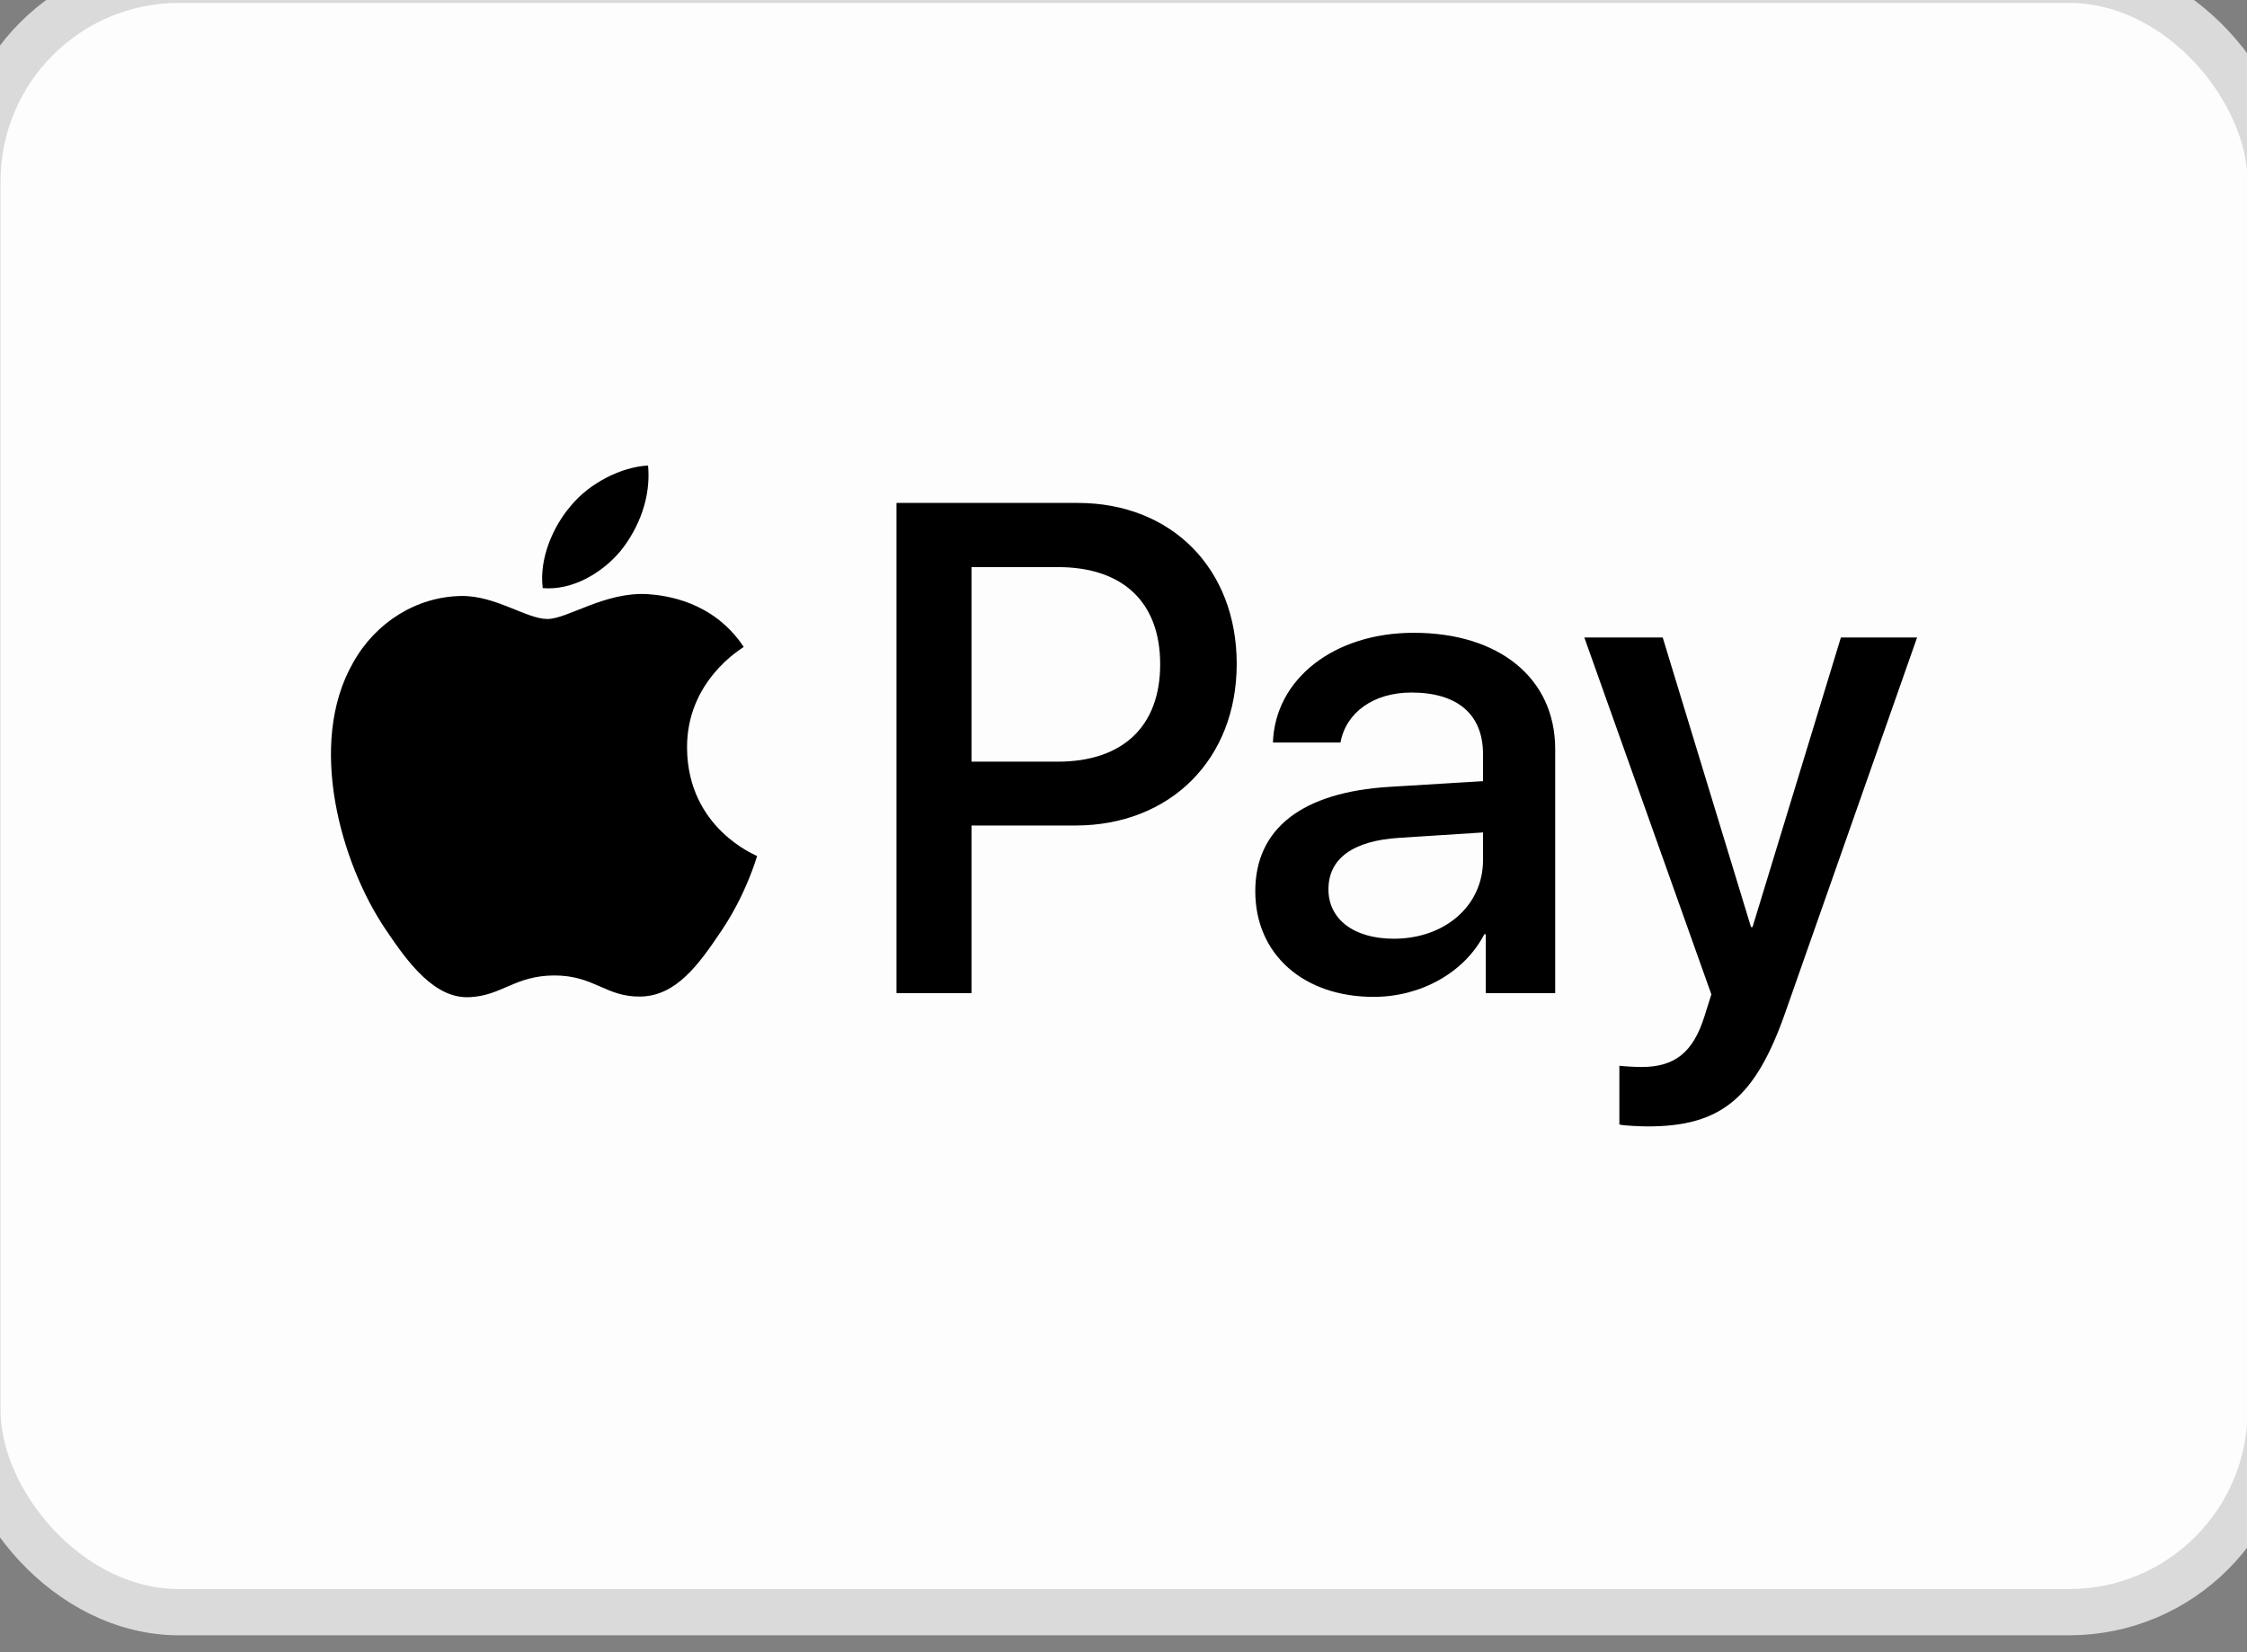 <svg width="34" height="25" viewBox="0 0 34 25" fill="none" xmlns="http://www.w3.org/2000/svg">
<rect x="0" y="0" width="34" height="25" fill="#808080" stroke="none"/>
<rect x="-0.342" y="-0.306" width="34.7" height="24.7" rx="3.05" fill="#FCFDFC"/>
<rect x="-0.342" y="-0.306" width="34.7" height="24.7" rx="3.05" stroke="#DADADA" stroke-width="0.7"/>
<path d="M9.393 8.333C9.112 8.671 8.662 8.937 8.212 8.899C8.155 8.443 8.376 7.957 8.634 7.658C8.915 7.31 9.407 7.063 9.806 7.044C9.852 7.52 9.67 7.986 9.393 8.333ZM9.801 8.99C9.149 8.952 8.591 9.366 8.282 9.366C7.968 9.366 7.494 9.009 6.979 9.018C6.308 9.028 5.685 9.413 5.343 10.027C4.639 11.254 5.16 13.072 5.84 14.071C6.172 14.565 6.571 15.108 7.096 15.089C7.593 15.07 7.79 14.76 8.39 14.76C8.995 14.76 9.168 15.089 9.693 15.079C10.237 15.07 10.579 14.584 10.912 14.09C11.292 13.528 11.446 12.981 11.456 12.953C11.446 12.943 10.406 12.539 10.396 11.321C10.387 10.303 11.217 9.817 11.254 9.789C10.785 9.085 10.054 9.009 9.801 8.99ZM13.565 7.61V15.027H14.7V12.491H16.27C17.705 12.491 18.713 11.492 18.713 10.046C18.713 8.6 17.724 7.61 16.308 7.61H13.565ZM14.7 8.581H16.008C16.992 8.581 17.555 9.113 17.555 10.051C17.555 10.988 16.992 11.525 16.003 11.525H14.7V8.581ZM20.785 15.084C21.498 15.084 22.159 14.718 22.459 14.137H22.482V15.027H23.532V11.335C23.532 10.265 22.688 9.575 21.39 9.575C20.185 9.575 19.294 10.274 19.261 11.235H20.283C20.368 10.778 20.785 10.479 21.357 10.479C22.051 10.479 22.44 10.807 22.44 11.411V11.82L21.024 11.906C19.707 11.987 18.994 12.534 18.994 13.485C18.994 14.446 19.73 15.084 20.785 15.084ZM21.09 14.204C20.485 14.204 20.101 13.909 20.101 13.457C20.101 12.991 20.471 12.72 21.179 12.677L22.44 12.596V13.014C22.44 13.709 21.859 14.204 21.09 14.204ZM24.934 17.044C26.04 17.044 26.561 16.616 27.015 15.317L29.008 9.646H27.855L26.518 14.028H26.495L25.159 9.646H23.973L25.895 15.046L25.792 15.374C25.618 15.931 25.337 16.145 24.835 16.145C24.746 16.145 24.573 16.135 24.503 16.126V17.015C24.568 17.034 24.849 17.044 24.934 17.044Z" fill="black"/>
</svg>
